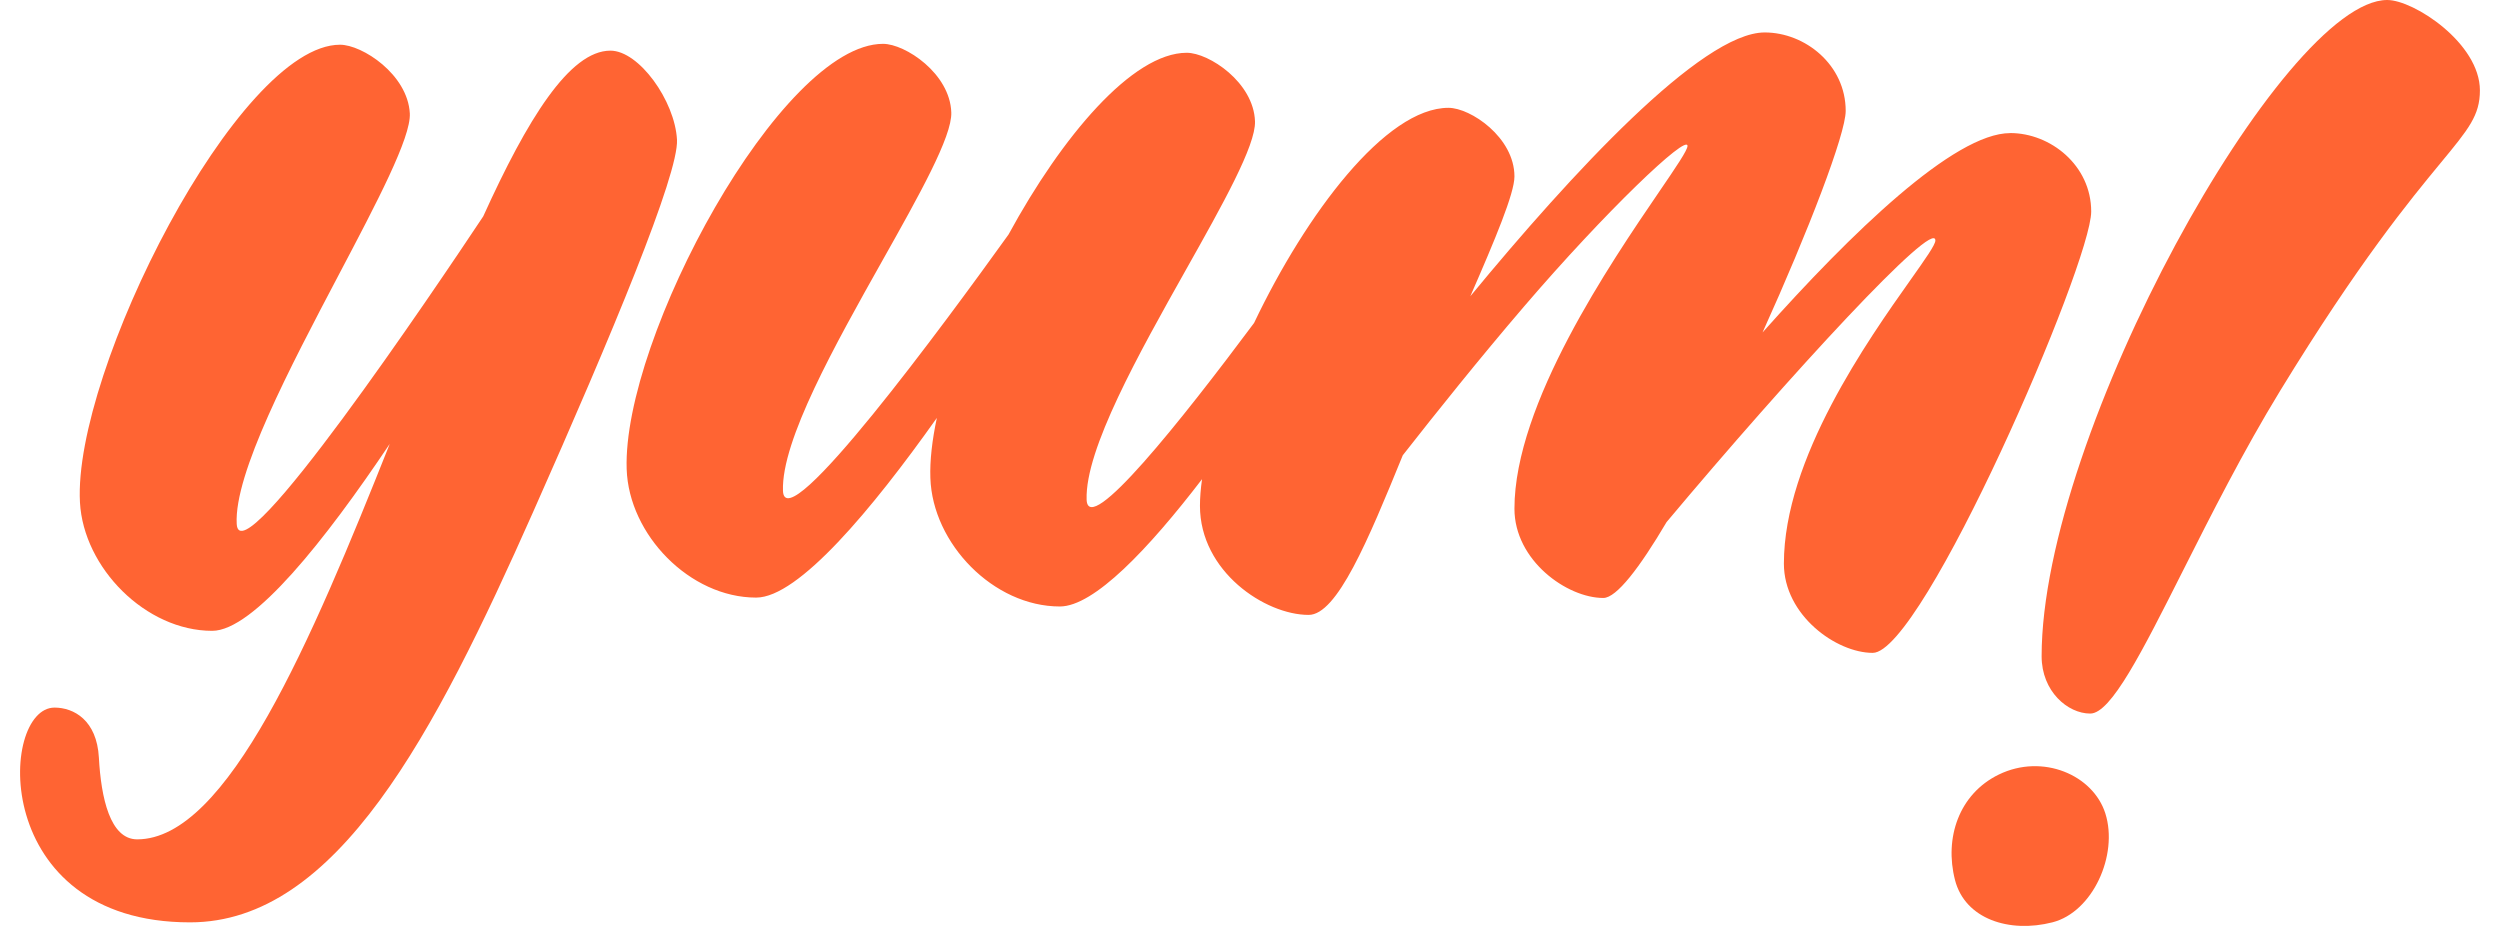 <svg width="54" height="20" viewBox="0 0 54 20" fill="none" xmlns="http://www.w3.org/2000/svg">
<path d="M44.099 14.174C44.099 9.368 49.323 0 51.564 0C52.139 0 53.566 0.934 53.566 1.953C53.566 2.492 53.324 2.786 52.72 3.517C52.055 4.323 50.953 5.658 49.256 8.433C48.454 9.745 47.751 11.139 47.149 12.333C46.264 14.089 45.596 15.413 45.149 15.413C44.663 15.413 44.099 14.934 44.099 14.174Z" fill="#FF6433"/>
<path d="M42.228 19.008C41.994 18.098 42.315 17.148 43.175 16.73C44.12 16.27 45.213 16.738 45.476 17.572C45.759 18.468 45.204 19.699 44.334 19.922C43.406 20.16 42.446 19.855 42.228 19.008Z" fill="#FF6433"/>
<path d="M43.421 2.875C42.209 2.875 39.981 5.038 38.071 7.181C39.063 4.989 39.867 2.893 39.867 2.396C39.867 1.398 38.987 0.701 38.118 0.701C36.753 0.701 33.938 3.757 31.759 6.399C32.295 5.17 32.712 4.178 32.712 3.812C32.712 2.968 31.765 2.329 31.287 2.329C29.931 2.329 28.211 4.619 27.088 6.976C25.523 9.076 23.499 11.624 23.471 10.792C23.436 9.707 24.598 7.64 25.617 5.826C26.415 4.407 27.125 3.142 27.108 2.623C27.081 1.778 26.112 1.14 25.634 1.14C24.459 1.14 22.936 2.949 21.784 5.066C20.42 6.966 16.948 11.691 16.912 10.6C16.876 9.515 18.038 7.448 19.057 5.634C19.855 4.215 20.566 2.95 20.548 2.43C20.521 1.586 19.552 0.947 19.074 0.947C16.872 0.947 13.443 7.307 13.536 10.132C13.582 11.55 14.9 12.908 16.333 12.908C17.248 12.908 18.837 11 20.236 9.027C20.134 9.507 20.083 9.947 20.096 10.324C20.142 11.742 21.459 13.1 22.893 13.1C23.63 13.1 24.804 11.863 25.964 10.35C25.935 10.557 25.919 10.75 25.919 10.926C25.919 12.344 27.327 13.282 28.267 13.282C28.878 13.282 29.546 11.684 30.3 9.834C31.019 8.916 31.963 7.736 32.917 6.623C34.679 4.566 36.45 2.879 36.45 3.153C36.45 3.244 36.206 3.603 35.842 4.136C34.783 5.689 32.712 8.725 32.712 10.988C32.712 12.106 33.847 12.916 34.632 12.916C34.917 12.916 35.417 12.261 35.998 11.277C38.661 8.1 41.804 4.692 41.804 5.195C41.804 5.287 41.59 5.589 41.272 6.039C40.345 7.349 38.532 9.911 38.532 12.174C38.532 13.291 39.666 14.102 40.451 14.102C41.533 14.102 45.17 5.698 45.17 4.569C45.17 3.571 44.29 2.874 43.421 2.874L43.421 2.875Z" fill="#FF6433"/>
<path d="M11.516 11.057C9.379 15.87 7.271 19.923 4.104 19.923C-0.224 19.923 -0.024 15.284 1.178 15.284C1.592 15.284 2.092 15.554 2.136 16.366C2.183 17.231 2.377 18.13 2.963 18.13C4.909 18.13 6.72 13.854 8.419 9.587C7.025 11.665 5.474 13.626 4.583 13.626C3.15 13.626 1.804 12.268 1.727 10.85C1.574 8.025 5.143 0.966 7.345 0.966C7.823 0.966 8.806 1.605 8.852 2.449C8.88 2.969 8.143 4.368 7.316 5.938C6.259 7.946 5.054 10.233 5.113 11.318C5.177 12.508 9.397 6.239 10.438 4.673C11.388 2.579 12.302 1.094 13.185 1.094C13.802 1.094 14.577 2.176 14.623 3.017C14.663 3.76 13.218 7.227 11.516 11.057Z" fill="#FF6433"/>
</svg>
